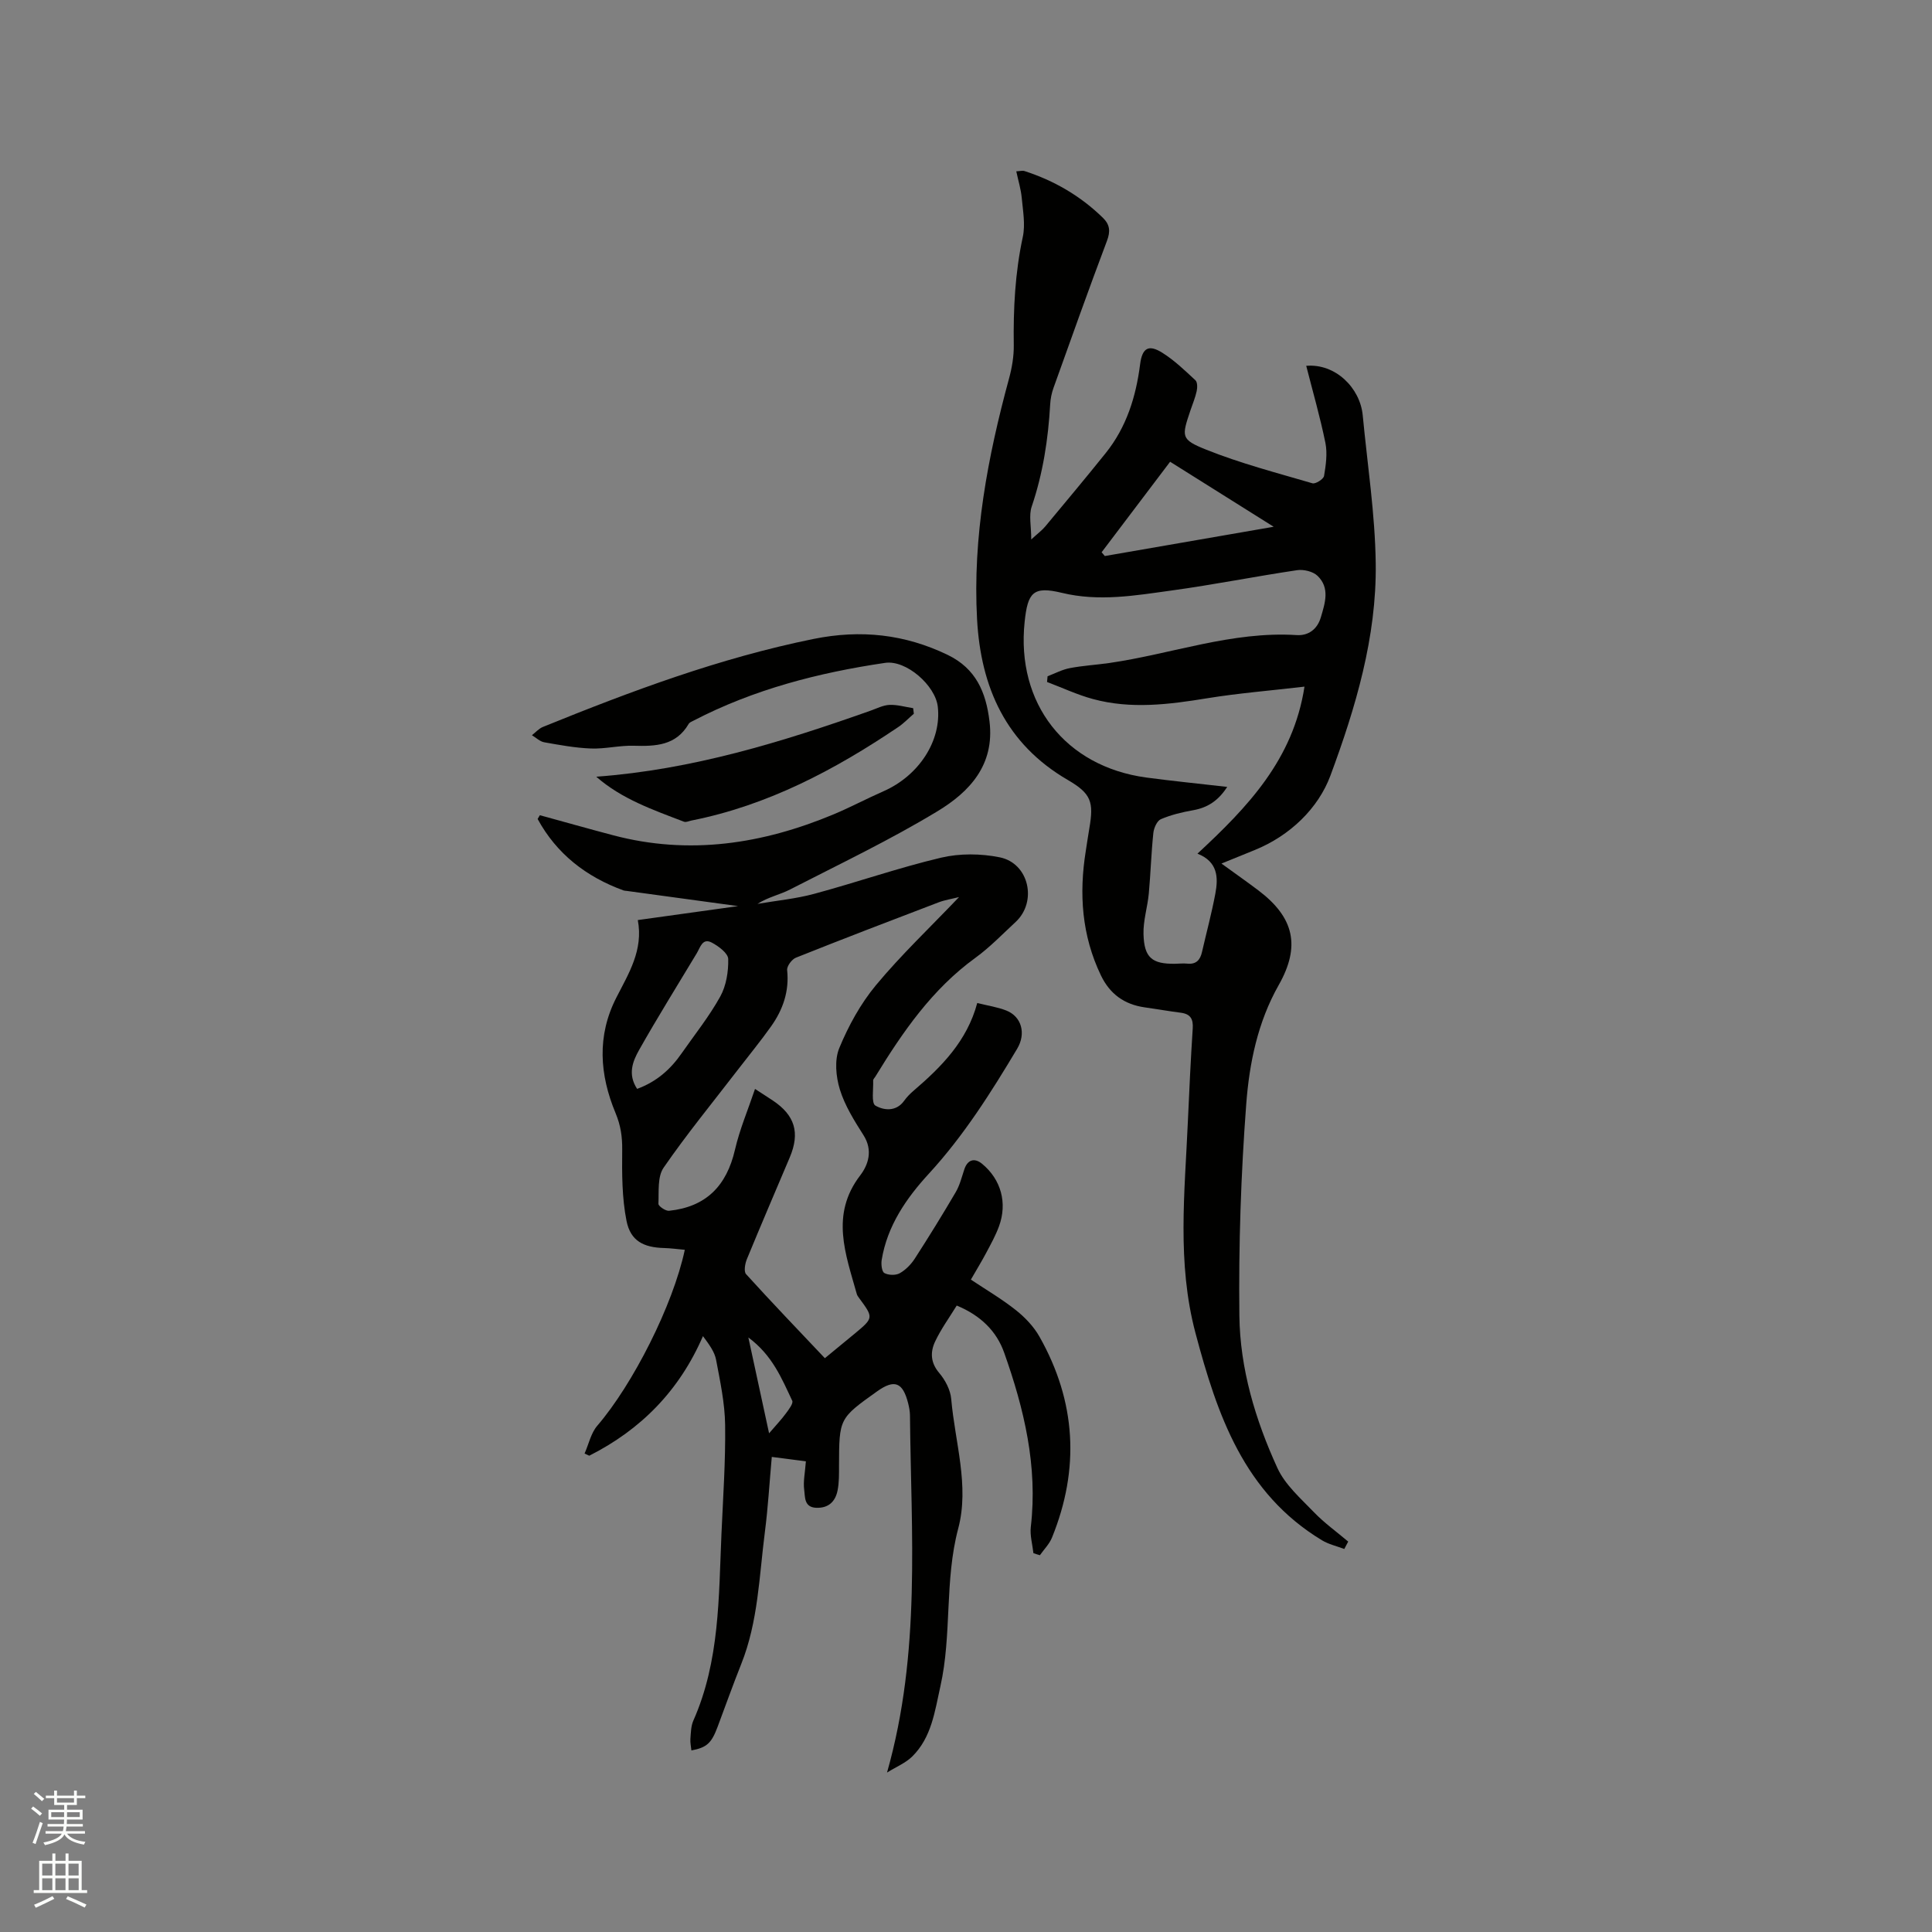 <svg enable-background="new 0 0 400 400" viewBox="0 0 400 400" xmlns="http://www.w3.org/2000/svg"><rect x="0" y="0" width="400" height="400" fill="#808080" stroke="none"/><path d="m6.44 374.46.42-.45c.65.47 1.27.95 1.85 1.44l-.45.49c-.65-.56-1.25-1.06-1.82-1.48m.93 7.33-.63-.26c.55-1.36 1.05-2.8 1.52-4.33.19.1.38.19.59.27-.46 1.29-.95 2.73-1.48 4.32m-.38-10.38.44-.42c.43.34 1.01.82 1.74 1.44l-.49.49c-.53-.51-1.09-1.01-1.69-1.51m2.5.35h1.72v-1.04h.59v1.04h3.52v-1.04h.59v1.04h1.75v.53h-1.75v1.42h-2.03v.97h3.22v2.03h-3.24c0 .35-.01.66-.03.93h3.32v.53h-3.37c-.03.27-.08.58-.15.94h3.96v.53h-3.71c.67.92 1.93 1.48 3.79 1.68-.13.24-.23.44-.29.59-2.13-.38-3.48-1.08-4.04-2.12-.43.97-1.77 1.72-4.03 2.23-.09-.19-.2-.37-.33-.55 2.1-.42 3.37-1.03 3.81-1.83h-3.36v-.53h3.58c.08-.29.13-.61.16-.94h-3.33v-.53h3.39c.02-.27.04-.58.04-.93h-3.23v-2.03h3.25v-.97h-2.07v-1.42h-1.73zm1.12 3.44v1h2.65c.01-.3.02-.44.01-.4v-.25-.35zm1.19-2h3.52v-.91h-3.52zm4.71 2h-2.63v.59c0 .15-.01.28-.01.4h2.64z" fill="#fbfcfa"/><path d="m13.56 383.74h.63v1.52h2.72v6.07h1.13v.6h-11.06v-.6h1.13v-6.07h2.73v-1.52h.63v1.52h2.1v-1.52zm-2.69 8.83.38.56c-1.24.63-2.53 1.25-3.85 1.85-.1-.21-.21-.42-.34-.63 1.36-.55 2.63-1.15 3.81-1.78m-2.13-4.27h2.1v-2.45h-2.1zm0 3.04h2.1v-2.46h-2.1zm2.72-3.04h2.1v-2.45h-2.1zm0 3.04h2.1v-2.46h-2.1zm6.07 3.6c-1.41-.71-2.7-1.3-3.86-1.78l.35-.56c1.45.62 2.75 1.19 3.88 1.72zm-1.25-9.09h-2.1v2.45h2.1zm-2.09 5.49h2.1v-2.46h-2.1z" fill="#fbfcfa"/><g fill="#010100"><path d="m213.96 321.57c-.2-1.82-.75-3.69-.54-5.46 1.46-12.54-1.39-24.42-5.52-36.06-1.56-4.4-4.8-7.67-9.82-9.75-1.52 2.48-3.25 4.85-4.48 7.46-1.01 2.15-.97 4.35.85 6.49 1.25 1.47 2.33 3.52 2.49 5.4.77 8.93 3.8 17.97 1.45 26.81-2.87 10.81-1.28 21.96-3.7 32.71-1.15 5.14-1.82 10.56-5.83 14.5-1.36 1.34-3.27 2.11-5.21 3.32 7.07-24.93 4.97-49.51 4.75-73.97-.01-.84-.18-1.69-.38-2.5-1.11-4.36-2.84-5.01-6.43-2.45-7.86 5.6-7.85 5.6-7.88 15.41 0 1.69.03 3.42-.29 5.06-.45 2.32-1.87 3.74-4.45 3.63-2.53-.11-2.27-2.27-2.47-3.74-.23-1.69.17-3.47.35-5.88-2.05-.26-4.36-.56-7.06-.91-.49 5.45-.78 10.48-1.42 15.46-1.19 9.22-1.39 18.62-4.91 27.43-1.72 4.32-3.28 8.7-4.91 13.05-1.26 3.34-2.22 4.23-5.4 4.83-.08-.81-.27-1.62-.21-2.4.1-1.26.11-2.63.6-3.75 5.49-12.37 5.25-25.58 5.83-38.68.33-7.52.86-15.05.76-22.56-.06-4.51-1.03-9.02-1.87-13.48-.31-1.66-1.42-3.16-2.72-4.91-4.9 11.32-12.87 19.37-23.54 24.76-.32-.15-.64-.3-.97-.45.86-1.94 1.31-4.23 2.64-5.77 7.33-8.53 15.66-24.9 18.11-36.41-1.45-.13-2.86-.33-4.28-.37-4.22-.11-6.94-1.44-7.78-5.59-.96-4.79-.95-9.83-.9-14.76.03-2.71-.32-5.06-1.38-7.6-3.29-7.91-3.9-15.94.17-23.9 2.54-4.98 5.62-9.82 4.44-16.05 7.57-1.06 14.86-2.07 20.76-2.89-6.84-.93-14.95-2.04-23.07-3.15-.21-.03-.43-.02-.63-.09-7.77-2.83-13.87-7.58-17.8-14.8.15-.26.31-.52.46-.78 5.07 1.39 10.12 2.82 15.2 4.16 15.72 4.15 30.86 1.82 45.6-4.33 3.51-1.47 6.88-3.27 10.37-4.8 7.34-3.24 12.02-10.48 11.22-17.5-.5-4.38-6.53-9.72-10.91-9.07-13.78 2.03-27.18 5.48-39.64 11.95-.37.19-.85.37-1.03.69-2.62 4.5-6.85 4.65-11.37 4.52-2.94-.09-5.91.68-8.85.57-3.24-.12-6.48-.72-9.69-1.29-.9-.16-1.69-.96-2.54-1.46.76-.59 1.44-1.39 2.31-1.73 18.24-7.41 36.63-14.28 56.03-18.21 9.75-1.97 18.87-.98 27.76 3.32 5.8 2.81 7.91 7.67 8.64 13.78 1.09 9.04-4.18 14.58-10.74 18.56-9.85 5.97-20.3 10.95-30.56 16.22-2.12 1.09-4.55 1.57-6.74 2.98 3.93-.68 7.94-1.05 11.77-2.09 8.79-2.37 17.41-5.39 26.25-7.48 3.86-.91 8.23-.86 12.14-.07 6.06 1.23 7.81 9.18 3.29 13.38-2.72 2.52-5.32 5.23-8.3 7.4-8.98 6.5-15.08 15.36-20.74 24.61-.17.27-.47.55-.46.82.07 1.81-.41 4.68.46 5.19 1.7.99 4.28 1.33 5.95-.99.55-.77 1.23-1.47 1.95-2.08 5.77-4.95 11.06-10.25 13.19-18.17 2.21.56 4.2.84 6.02 1.56 3.19 1.27 4.11 4.78 2.25 7.9-5.43 9.09-11.06 18.01-18.29 25.88-4.66 5.07-8.62 10.79-9.77 17.88-.14.89.03 2.4.56 2.69.84.46 2.32.51 3.16.05 1.23-.68 2.34-1.82 3.12-3.01 2.93-4.54 5.77-9.14 8.5-13.8.83-1.42 1.24-3.11 1.77-4.7.66-2.01 2.1-2.47 3.7-1.14 3.89 3.22 5.26 8.07 3.48 12.93-.69 1.88-1.67 3.65-2.61 5.42-.94 1.78-1.99 3.49-3.21 5.61 3.14 2.09 6.4 4 9.33 6.33 1.9 1.51 3.71 3.41 4.89 5.52 7.57 13.4 8.36 27.32 2.57 41.57-.54 1.33-1.65 2.43-2.5 3.64-.44-.12-.89-.27-1.34-.42zm-15.4-135.84c-1.54.39-2.94.6-4.23 1.09-9.87 3.76-19.74 7.54-29.55 11.46-.85.34-1.9 1.77-1.81 2.58.46 4.37-.87 8.17-3.31 11.62-2.2 3.1-4.62 6.04-6.94 9.06-5.16 6.71-10.53 13.26-15.33 20.22-1.29 1.87-.96 4.95-1.07 7.48-.02.47 1.49 1.52 2.2 1.44 7.62-.8 11.91-5.11 13.65-12.65.97-4.2 2.69-8.24 4.15-12.58 1.69 1.1 2.67 1.72 3.64 2.37 4.63 3.08 5.71 6.69 3.55 11.81-2.97 7.02-5.98 14.02-8.88 21.07-.38.93-.66 2.54-.17 3.09 5.32 5.87 10.81 11.58 16.32 17.41 2.19-1.8 4.16-3.41 6.11-5.03 4.01-3.33 4-3.33.97-7.44-.19-.25-.39-.53-.47-.82-2.3-8.24-5.53-16.41.7-24.55 1.71-2.23 2.66-5.22.7-8.31-1.91-3.01-3.88-6.14-4.91-9.5-.82-2.66-1.13-6.1-.12-8.55 1.9-4.61 4.41-9.19 7.59-13.02 5.19-6.25 11.13-11.88 17.21-18.25zm-66.65 39.71c4.06-1.49 6.92-4.06 9.2-7.34 2.72-3.9 5.72-7.64 8.01-11.78 1.24-2.24 1.71-5.17 1.65-7.77-.03-1.19-2-2.66-3.41-3.4-1.92-1.01-2.37.98-3.09 2.19-4.01 6.68-8.14 13.29-11.97 20.08-1.29 2.3-2.39 5-.39 8.02zm23.03 51.47c1.5 6.95 2.83 13.1 4.29 19.84 1.49-1.74 2.58-2.88 3.5-4.14.59-.8 1.56-2.06 1.29-2.61-2.17-4.58-4.09-9.4-9.08-13.09z"/><path d="m278.32 320.7c-1.55-.59-3.23-.96-4.62-1.8-16.17-9.77-21.69-25.96-26.2-42.95-3.84-14.5-2.21-29.05-1.57-43.63.29-6.46.59-12.92 1.01-19.37.13-1.95-.44-3-2.43-3.27-2.52-.33-5.02-.76-7.53-1.12-4.2-.6-7.19-2.75-9.05-6.62-3.96-8.25-4.56-16.87-3.13-25.76.25-1.57.47-3.14.74-4.71.94-5.45.38-7.17-4.47-9.99-12.81-7.45-18.01-19.17-18.78-33.28-.93-17.02 2.19-33.54 6.63-49.87.6-2.21 1-4.57.97-6.85-.11-7.55.27-15 1.87-22.43.55-2.56.03-5.39-.22-8.08-.16-1.76-.7-3.49-1.13-5.5.73-.03 1.26-.19 1.69-.06 6.14 1.98 11.58 5.14 16.22 9.66 1.47 1.43 1.62 2.8.86 4.81-3.81 10.09-7.42 20.26-11.06 30.42-.39 1.08-.63 2.26-.69 3.4-.41 7.22-1.49 14.29-3.83 21.19-.62 1.82-.09 4.03-.09 6.8 1.38-1.27 2.23-1.89 2.88-2.67 4.2-5.05 8.42-10.09 12.53-15.21 4.31-5.37 6.27-11.66 7.13-18.41.44-3.41 1.79-4.15 4.65-2.33 2.47 1.56 4.64 3.65 6.8 5.66.43.4.42 1.53.26 2.25-.29 1.34-.83 2.62-1.27 3.92-1.85 5.51-2.07 6.07 3.2 8.18 7.13 2.86 14.63 4.81 22.03 6.98.64.19 2.3-.86 2.41-1.52.38-2.25.72-4.66.28-6.85-1.09-5.36-2.62-10.64-3.97-15.95 6.03-.52 11.16 4.55 11.7 10.26.97 10.23 2.56 20.45 2.69 30.68.2 15.23-4.17 29.85-9.38 43.9-2.51 6.76-8.35 12.45-15.72 15.43-2.15.87-4.3 1.75-6.84 2.78 2.75 2 5.24 3.74 7.66 5.57 7.41 5.61 8.75 11.55 4.18 19.61-4.34 7.66-6.07 16.16-6.71 24.62-1.1 14.56-1.59 29.21-1.42 43.81.13 10.97 3.31 21.58 7.88 31.55 1.6 3.48 4.82 6.29 7.57 9.15 2.15 2.23 4.71 4.06 7.08 6.07-.27.52-.54 1.02-.81 1.53zm-24.24-157.78c-1.86 2.88-4.08 4.3-7.06 4.83-2.27.4-4.57.95-6.67 1.85-.8.34-1.45 1.82-1.56 2.84-.44 4.16-.56 8.36-.94 12.53-.26 2.82-1.18 5.63-1.1 8.43.13 4.88 1.77 6.2 6.51 6.14.85-.01 1.7-.12 2.54-.03 1.84.19 2.69-.75 3.06-2.41.92-4.02 2-8.01 2.76-12.06.63-3.34.55-6.62-3.7-8.3 10.36-9.61 19.83-19.45 22.16-34.58-7.18.84-13.71 1.36-20.16 2.41-7.9 1.29-15.77 2.29-23.63.16-3.25-.88-6.34-2.34-9.51-3.53.04-.4.08-.79.11-1.19 1.53-.58 3.01-1.38 4.59-1.68 2.69-.52 5.45-.67 8.17-1.06 12.95-1.87 25.45-6.63 38.83-5.78 2.37.15 4.24-1.17 4.98-3.66.88-2.98 1.93-6.11-.69-8.62-.94-.9-2.87-1.36-4.22-1.16-8.69 1.29-17.31 3.02-26.01 4.21-7.51 1.03-14.96 2.35-22.7.48-5.95-1.44-7.06-.08-7.7 6.01-1.78 16.89 8.4 29.95 25.19 32.23 5.43.73 10.87 1.26 16.75 1.94zm9.62-53.86c-7.31-4.59-14.25-8.95-21.44-13.46-4.5 5.95-9.34 12.34-14.18 18.74.22.26.44.52.66.78 11.6-2.01 23.21-4.02 34.96-6.06z"/><path d="m123.45 160.81c19.87-1.46 38.43-7.17 56.81-13.68 1.29-.46 2.6-1.14 3.92-1.19 1.62-.06 3.25.43 4.88.68.05.38.1.76.14 1.15-1.08.93-2.08 1.99-3.26 2.78-13.15 8.87-27.01 16.2-42.77 19.33-.52.1-1.12.41-1.55.25-6.4-2.45-12.92-4.71-18.17-9.32z"/></g></svg>